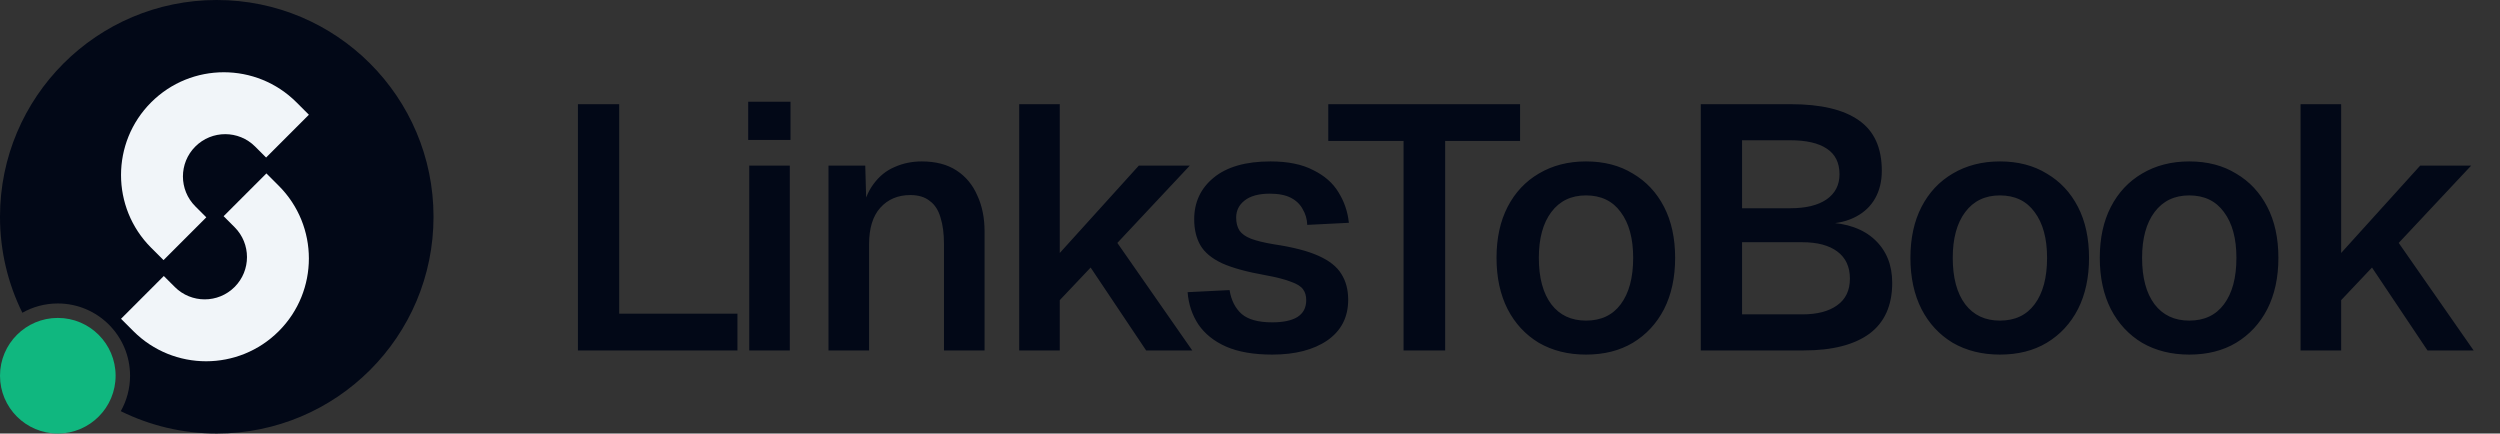 <svg width="1384" height="240" viewBox="0 0 1384 240" fill="none" xmlns="http://www.w3.org/2000/svg">
<rect x="0" y="0" width="1384" height="240" fill="#333333" stroke="none"/>
<g clip-path="url(#clip0_2823_6517)">
<path d="M120 0C186.274 0 240 53.726 240 120C240 186.274 186.274 240 120 240C100.919 240 82.878 235.545 66.86 227.621C70.13 221.824 72 215.131 72 208C72 185.909 54.091 168 32 168C24.869 168 18.175 169.868 12.378 173.139C4.454 157.121 0 139.081 0 120C0 53.726 53.726 0 120 0Z" fill="#020817"/>
<path d="M83.668 56.667C105.891 34.444 141.922 34.444 164.146 56.667L171 63.522L147.315 87.207L141.235 81.126C132.092 71.984 117.27 71.984 108.127 81.126C98.984 90.268 98.984 105.092 108.127 114.234L114.207 120.315L90.522 144L83.668 137.146C61.444 114.923 61.444 78.892 83.668 56.667Z" fill="#F1F5F9"/>
<path d="M90.685 152.794L96.766 158.874C105.908 168.016 120.731 168.017 129.874 158.875C139.016 149.733 139.017 134.909 129.874 125.767L123.793 119.686L147.479 96L154.332 102.854C176.555 125.078 176.555 161.11 154.332 183.333C132.109 205.556 96.078 205.556 73.855 183.333L67 176.479L90.685 152.794Z" fill="#F1F5F9"/>
<circle cx="32" cy="208" r="32" fill="#10B77F"/>
</g>
<path d="M319.936 194V57.68H342.784V186.32L330.496 173.648H408.256V194H319.936ZM414.774 194V91.664H437.238V194H414.774ZM414.197 77.456V56.336H437.622V77.456H414.197ZM458.656 194V91.664H479.008L479.776 119.696L477.088 118.352C478.24 111.568 480.416 106.064 483.616 101.84C486.816 97.488 490.72 94.352 495.328 92.432C499.936 90.384 504.928 89.36 510.304 89.36C517.984 89.36 524.384 91.024 529.504 94.352C534.624 97.68 538.464 102.288 541.024 108.176C543.712 113.936 545.056 120.592 545.056 128.144V194H522.592V135.248C522.592 129.36 521.952 124.432 520.672 120.464C519.52 116.368 517.536 113.296 514.72 111.248C512.032 109.072 508.448 107.984 503.968 107.984C497.056 107.984 491.488 110.352 487.264 115.088C483.168 119.696 481.12 126.416 481.12 135.248V194H458.656ZM564.226 194V57.68H586.69V140.048L630.466 91.664H658.69L618.562 134.48L660.034 194H634.498L603.778 148.112L586.69 166.16V194H564.226ZM704.308 196.304C694.068 196.304 685.556 194.832 678.772 191.888C672.116 188.944 666.996 184.848 663.412 179.6C659.956 174.352 657.972 168.4 657.46 161.744L680.692 160.592C681.588 166.224 683.828 170.64 687.412 173.84C690.996 176.912 696.628 178.448 704.308 178.448C710.324 178.448 714.932 177.488 718.132 175.568C721.46 173.52 723.124 170.384 723.124 166.16C723.124 163.728 722.548 161.744 721.396 160.208C720.244 158.544 718.004 157.136 714.676 155.984C711.476 154.704 706.74 153.488 700.468 152.336C690.356 150.544 682.42 148.368 676.66 145.808C670.9 143.12 666.868 139.792 664.564 135.824C662.26 131.856 661.108 127.056 661.108 121.424C661.108 111.952 664.692 104.272 671.86 98.384C679.156 92.368 689.652 89.36 703.348 89.36C712.948 89.36 720.82 90.96 726.964 94.16C733.236 97.232 737.908 101.328 740.98 106.448C744.18 111.568 746.1 117.2 746.74 123.344L723.7 124.496C723.572 121.296 722.74 118.416 721.204 115.856C719.796 113.168 717.62 111.056 714.676 109.52C711.732 107.984 707.828 107.216 702.964 107.216C696.82 107.216 692.148 108.496 688.948 111.056C685.876 113.488 684.34 116.624 684.34 120.464C684.34 123.408 684.98 125.84 686.26 127.76C687.54 129.552 689.652 131.024 692.596 132.176C695.668 133.328 699.892 134.352 705.268 135.248C715.636 136.784 723.828 138.896 729.844 141.584C735.86 144.272 740.084 147.6 742.516 151.568C745.076 155.536 746.356 160.336 746.356 165.968C746.356 175.568 742.516 183.056 734.836 188.432C727.156 193.68 716.98 196.304 704.308 196.304ZM777.001 194V78.032H735.337V57.68H841.513V78.032H800.041V194H777.001ZM878.011 196.304C868.155 196.304 859.451 194.128 851.899 189.776C844.475 185.296 838.715 179.088 834.619 171.152C830.523 163.088 828.475 153.616 828.475 142.736C828.475 131.856 830.523 122.448 834.619 114.512C838.715 106.576 844.475 100.432 851.899 96.08C859.451 91.6 868.155 89.36 878.011 89.36C887.995 89.36 896.635 91.6 903.931 96.08C911.355 100.432 917.115 106.576 921.211 114.512C925.307 122.448 927.355 131.856 927.355 142.736C927.355 153.616 925.307 163.088 921.211 171.152C917.115 179.088 911.355 185.296 903.931 189.776C896.635 194.128 887.995 196.304 878.011 196.304ZM878.011 177.488C886.331 177.488 892.731 174.48 897.211 168.464C901.819 162.32 904.123 153.744 904.123 142.736C904.123 131.984 901.819 123.536 897.211 117.392C892.731 111.248 886.331 108.176 878.011 108.176C869.819 108.176 863.419 111.248 858.811 117.392C854.203 123.536 851.899 131.984 851.899 142.736C851.899 153.744 854.203 162.32 858.811 168.464C863.419 174.48 869.819 177.488 878.011 177.488ZM941.551 194V57.68H991.471C1007.98 57.68 1020.46 60.624 1028.91 66.512C1037.49 72.4 1041.77 81.744 1041.77 94.544C1041.77 100.304 1040.56 105.36 1038.13 109.712C1035.69 114.064 1032.17 117.456 1027.57 119.888C1023.09 122.32 1017.65 123.664 1011.25 123.92L1011.05 123.152C1022.57 123.536 1031.53 126.736 1037.93 132.752C1044.33 138.768 1047.53 146.704 1047.53 156.56C1047.53 169.104 1043.31 178.512 1034.86 184.784C1026.41 190.928 1014.32 194 998.575 194H941.551ZM964.399 174.032H997.807C1006 174.032 1012.4 172.368 1017.01 169.04C1021.74 165.712 1024.11 160.784 1024.11 154.256C1024.11 147.728 1021.81 142.736 1017.2 139.28C1012.59 135.824 1006.13 134.096 997.807 134.096H964.399V174.032ZM964.399 115.28H991.087C999.663 115.28 1006.32 113.68 1011.05 110.48C1015.92 107.152 1018.35 102.48 1018.35 96.464C1018.35 90.064 1015.98 85.328 1011.25 82.256C1006.64 79.184 999.919 77.648 991.087 77.648H964.399V115.28ZM1107.15 196.304C1097.3 196.304 1088.59 194.128 1081.04 189.776C1073.61 185.296 1067.85 179.088 1063.76 171.152C1059.66 163.088 1057.61 153.616 1057.61 142.736C1057.61 131.856 1059.66 122.448 1063.76 114.512C1067.85 106.576 1073.61 100.432 1081.04 96.08C1088.59 91.6 1097.3 89.36 1107.15 89.36C1117.14 89.36 1125.78 91.6 1133.07 96.08C1140.5 100.432 1146.26 106.576 1150.35 114.512C1154.45 122.448 1156.49 131.856 1156.49 142.736C1156.49 153.616 1154.45 163.088 1150.35 171.152C1146.26 179.088 1140.5 185.296 1133.07 189.776C1125.78 194.128 1117.14 196.304 1107.15 196.304ZM1107.15 177.488C1115.47 177.488 1121.87 174.48 1126.35 168.464C1130.96 162.32 1133.26 153.744 1133.26 142.736C1133.26 131.984 1130.96 123.536 1126.35 117.392C1121.87 111.248 1115.47 108.176 1107.15 108.176C1098.96 108.176 1092.56 111.248 1087.95 117.392C1083.34 123.536 1081.04 131.984 1081.04 142.736C1081.04 153.744 1083.34 162.32 1087.95 168.464C1092.56 174.48 1098.96 177.488 1107.15 177.488ZM1211.97 196.304C1202.12 196.304 1193.41 194.128 1185.86 189.776C1178.44 185.296 1172.68 179.088 1168.58 171.152C1164.48 163.088 1162.44 153.616 1162.44 142.736C1162.44 131.856 1164.48 122.448 1168.58 114.512C1172.68 106.576 1178.44 100.432 1185.86 96.08C1193.41 91.6 1202.12 89.36 1211.97 89.36C1221.96 89.36 1230.6 91.6 1237.89 96.08C1245.32 100.432 1251.08 106.576 1255.17 114.512C1259.27 122.448 1261.32 131.856 1261.32 142.736C1261.32 153.616 1259.27 163.088 1255.17 171.152C1251.08 179.088 1245.32 185.296 1237.89 189.776C1230.6 194.128 1221.96 196.304 1211.97 196.304ZM1211.97 177.488C1220.29 177.488 1226.69 174.48 1231.17 168.464C1235.78 162.32 1238.08 153.744 1238.08 142.736C1238.08 131.984 1235.78 123.536 1231.17 117.392C1226.69 111.248 1220.29 108.176 1211.97 108.176C1203.78 108.176 1197.38 111.248 1192.77 117.392C1188.16 123.536 1185.86 131.984 1185.86 142.736C1185.86 153.744 1188.16 162.32 1192.77 168.464C1197.38 174.48 1203.78 177.488 1211.97 177.488ZM1273.59 194V57.68H1296.06V140.048L1339.83 91.664H1368.06L1327.93 134.48L1369.4 194H1343.86L1313.14 148.112L1296.06 166.16V194H1273.59Z" fill="#020817"/>
<defs>
<clipPath id="clip0_2823_6517">
<rect width="240" height="240" fill="white"/>
</clipPath>
</defs>
</svg>
